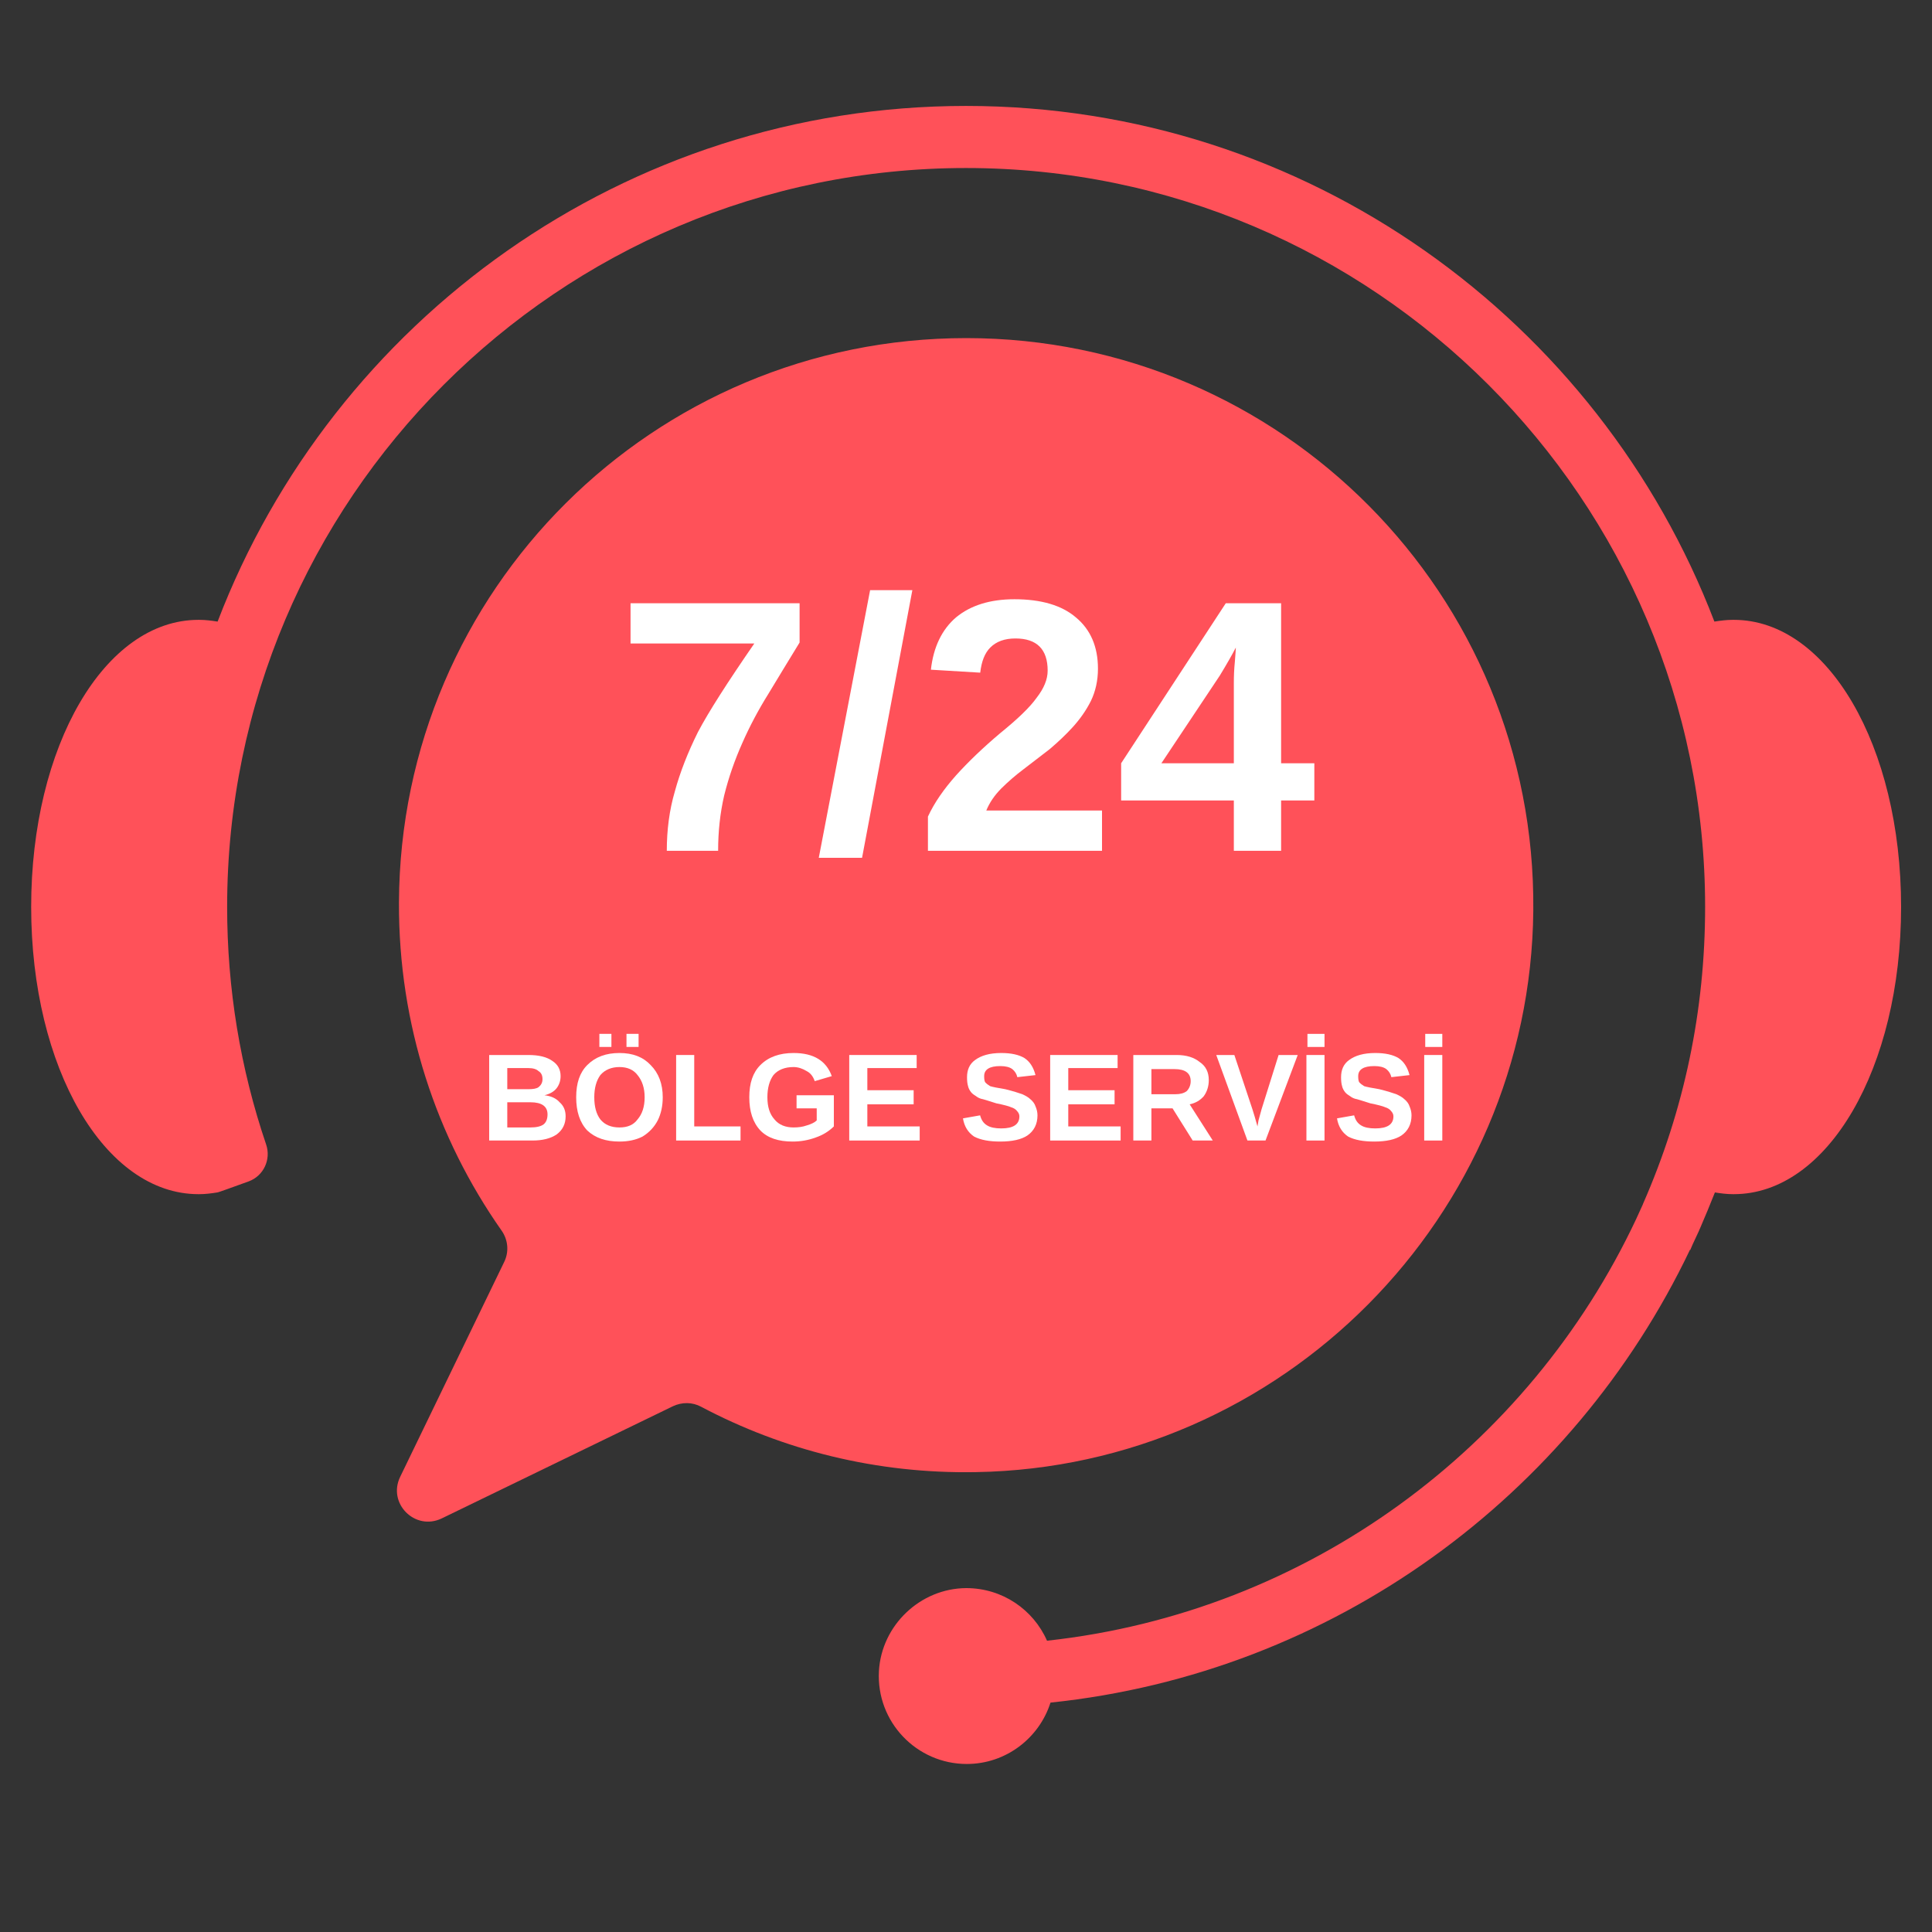 <svg xmlns="http://www.w3.org/2000/svg" xmlns:xlink="http://www.w3.org/1999/xlink" width="40" viewBox="0 0 30 30" height="40" preserveAspectRatio="xMidYMid meet"><rect x="0" y="0" width="30" height="30" fill="#333333" stroke="none"/><defs><g></g><clipPath id="c8ec80ab02"><path d="M 0.484 1.645 L 29.516 1.645 L 29.516 27.391 L 0.484 27.391 Z M 0.484 1.645 " clip-rule="nonzero"></path></clipPath></defs><g clip-path="url(#c8ec80ab02)"><path fill="#ff5159" d="M 26.922 9.625 C 26.918 9.625 26.914 9.625 26.906 9.625 C 26.812 9.625 26.715 9.637 26.621 9.652 C 24.832 4.977 20.301 1.645 15 1.645 C 9.703 1.645 5.168 4.977 3.379 9.652 C 3.285 9.637 3.191 9.625 3.094 9.625 C 3.09 9.625 3.086 9.625 3.082 9.625 C 1.625 9.625 0.484 11.582 0.484 14.082 C 0.484 16.586 1.625 18.543 3.082 18.543 C 3.086 18.543 3.09 18.543 3.094 18.543 C 3.188 18.543 3.281 18.531 3.375 18.516 C 3.379 18.52 3.625 18.43 3.863 18.344 C 4.094 18.258 4.211 18.004 4.133 17.773 C 3.73 16.586 3.527 15.348 3.527 14.082 C 3.527 7.758 8.672 2.609 15 2.609 C 21.328 2.609 26.477 7.758 26.477 14.082 C 26.477 15.691 26.152 17.238 25.512 18.695 C 25.512 18.699 25.508 18.707 25.504 18.715 C 25.473 18.785 25.438 18.859 25.406 18.93 C 23.738 22.477 20.312 25.035 16.258 25.477 C 16.047 24.996 15.566 24.66 15.004 24.66 C 14.289 24.664 13.688 25.238 13.648 25.949 C 13.605 26.738 14.234 27.391 15.012 27.391 C 15.621 27.391 16.137 26.988 16.312 26.438 C 20.703 25.98 24.418 23.23 26.242 19.406 L 26.246 19.41 C 26.258 19.383 26.27 19.355 26.281 19.328 C 26.316 19.254 26.348 19.184 26.383 19.109 C 26.387 19.098 26.391 19.086 26.398 19.074 C 26.477 18.891 26.555 18.703 26.629 18.516 C 26.719 18.531 26.816 18.543 26.91 18.543 C 26.914 18.543 26.918 18.543 26.922 18.543 C 28.379 18.543 29.52 16.586 29.52 14.082 C 29.52 11.582 28.379 9.625 26.922 9.625 " fill-opacity="1" fill-rule="nonzero"></path></g><path fill="#ff5159" d="M 10.887 21.844 C 12.156 22.516 13.609 22.887 15.152 22.859 C 19.906 22.781 23.766 18.891 23.809 14.137 C 23.855 9.234 19.895 5.25 15.004 5.25 C 10.148 5.25 6.215 9.164 6.195 14.016 C 6.188 15.914 6.777 17.668 7.789 19.109 C 7.891 19.254 7.906 19.441 7.828 19.598 L 6.215 22.93 C 6.012 23.344 6.445 23.777 6.859 23.578 L 10.449 21.836 C 10.59 21.77 10.75 21.77 10.887 21.844 " fill-opacity="1" fill-rule="nonzero"></path><g fill="#ffffff" fill-opacity="1"><g transform="translate(9.557, 13.211)"><g><path d="M 2.859 -3.234 C 2.691 -2.961 2.531 -2.695 2.375 -2.438 C 2.219 -2.188 2.082 -1.93 1.969 -1.672 C 1.852 -1.41 1.758 -1.141 1.688 -0.859 C 1.625 -0.586 1.594 -0.301 1.594 0 L 0.797 0 C 0.797 -0.32 0.836 -0.629 0.922 -0.922 C 1.004 -1.223 1.125 -1.531 1.281 -1.844 C 1.445 -2.156 1.738 -2.613 2.156 -3.219 L 0.234 -3.219 L 0.234 -3.844 L 2.859 -3.844 Z M 2.859 -3.234 "></path></g></g><g transform="translate(12.667, 13.211)"><g><path d="M 0.047 0.109 L 0.844 -4.047 L 1.5 -4.047 L 0.719 0.109 Z M 0.047 0.109 "></path></g></g><g transform="translate(14.221, 13.211)"><g><path d="M 0.188 0 L 0.188 -0.531 C 0.289 -0.75 0.438 -0.961 0.625 -1.172 C 0.812 -1.379 1.039 -1.598 1.312 -1.828 C 1.582 -2.047 1.77 -2.227 1.875 -2.375 C 1.988 -2.52 2.047 -2.66 2.047 -2.797 C 2.047 -3.129 1.879 -3.297 1.547 -3.297 C 1.379 -3.297 1.25 -3.25 1.156 -3.156 C 1.07 -3.07 1.02 -2.941 1 -2.766 L 0.234 -2.812 C 0.273 -3.164 0.406 -3.438 0.625 -3.625 C 0.852 -3.812 1.156 -3.906 1.531 -3.906 C 1.945 -3.906 2.266 -3.812 2.484 -3.625 C 2.711 -3.438 2.828 -3.172 2.828 -2.828 C 2.828 -2.641 2.789 -2.473 2.719 -2.328 C 2.645 -2.18 2.551 -2.047 2.438 -1.922 C 2.332 -1.805 2.211 -1.691 2.078 -1.578 C 1.941 -1.473 1.805 -1.367 1.672 -1.266 C 1.547 -1.172 1.43 -1.07 1.328 -0.969 C 1.223 -0.863 1.145 -0.75 1.094 -0.625 L 2.891 -0.625 L 2.891 0 Z M 0.188 0 "></path></g></g><g transform="translate(17.331, 13.211)"><g><path d="M 2.562 -0.781 L 2.562 0 L 1.828 0 L 1.828 -0.781 L 0.078 -0.781 L 0.078 -1.359 L 1.703 -3.844 L 2.562 -3.844 L 2.562 -1.359 L 3.078 -1.359 L 3.078 -0.781 Z M 1.828 -2.609 C 1.828 -2.711 1.832 -2.82 1.844 -2.938 C 1.852 -3.051 1.859 -3.125 1.859 -3.156 C 1.805 -3.051 1.723 -2.906 1.609 -2.719 L 0.703 -1.359 L 1.828 -1.359 Z M 1.828 -2.609 "></path></g></g></g><g fill="#ffffff" fill-opacity="1"><g transform="translate(7.471, 17.71)"><g><path d="M 1.312 -0.375 C 1.312 -0.258 1.266 -0.164 1.172 -0.094 C 1.078 -0.031 0.953 0 0.797 0 L 0.125 0 L 0.125 -1.328 L 0.734 -1.328 C 0.898 -1.328 1.023 -1.297 1.109 -1.234 C 1.191 -1.18 1.234 -1.102 1.234 -1 C 1.234 -0.926 1.211 -0.863 1.172 -0.812 C 1.129 -0.758 1.066 -0.723 0.984 -0.703 C 1.086 -0.691 1.164 -0.656 1.219 -0.594 C 1.281 -0.539 1.312 -0.469 1.312 -0.375 Z M 0.953 -0.953 C 0.953 -1.016 0.93 -1.055 0.891 -1.078 C 0.859 -1.109 0.805 -1.125 0.734 -1.125 L 0.406 -1.125 L 0.406 -0.797 L 0.734 -0.797 C 0.805 -0.797 0.859 -0.805 0.891 -0.828 C 0.93 -0.859 0.953 -0.898 0.953 -0.953 Z M 1.031 -0.406 C 1.031 -0.531 0.941 -0.594 0.766 -0.594 L 0.406 -0.594 L 0.406 -0.203 L 0.766 -0.203 C 0.859 -0.203 0.926 -0.219 0.969 -0.25 C 1.008 -0.281 1.031 -0.332 1.031 -0.406 Z M 1.031 -0.406 "></path></g></g><g transform="translate(8.869, 17.71)"><g><path d="M 1.422 -0.672 C 1.422 -0.535 1.395 -0.414 1.344 -0.312 C 1.289 -0.207 1.211 -0.125 1.109 -0.062 C 1.004 -0.008 0.883 0.016 0.75 0.016 C 0.539 0.016 0.375 -0.039 0.25 -0.156 C 0.133 -0.281 0.078 -0.453 0.078 -0.672 C 0.078 -0.891 0.133 -1.055 0.25 -1.172 C 0.375 -1.297 0.539 -1.359 0.75 -1.359 C 0.957 -1.359 1.117 -1.297 1.234 -1.172 C 1.359 -1.047 1.422 -0.879 1.422 -0.672 Z M 1.141 -0.672 C 1.141 -0.816 1.102 -0.93 1.031 -1.016 C 0.969 -1.098 0.875 -1.141 0.75 -1.141 C 0.625 -1.141 0.523 -1.098 0.453 -1.016 C 0.391 -0.93 0.359 -0.816 0.359 -0.672 C 0.359 -0.523 0.391 -0.41 0.453 -0.328 C 0.523 -0.242 0.625 -0.203 0.75 -0.203 C 0.875 -0.203 0.969 -0.242 1.031 -0.328 C 1.102 -0.41 1.141 -0.523 1.141 -0.672 Z M 0.859 -1.453 L 0.859 -1.656 L 1.047 -1.656 L 1.047 -1.453 Z M 0.438 -1.453 L 0.438 -1.656 L 0.625 -1.656 L 0.625 -1.453 Z M 0.438 -1.453 "></path></g></g><g transform="translate(10.374, 17.71)"><g><path d="M 0.125 0 L 0.125 -1.328 L 0.406 -1.328 L 0.406 -0.219 L 1.125 -0.219 L 1.125 0 Z M 0.125 0 "></path></g></g><g transform="translate(11.557, 17.71)"><g><path d="M 0.766 -0.203 C 0.836 -0.203 0.906 -0.211 0.969 -0.234 C 1.039 -0.254 1.094 -0.281 1.125 -0.312 L 1.125 -0.5 L 0.812 -0.5 L 0.812 -0.703 L 1.391 -0.703 L 1.391 -0.219 C 1.316 -0.145 1.223 -0.086 1.109 -0.047 C 0.992 -0.004 0.875 0.016 0.75 0.016 C 0.531 0.016 0.363 -0.039 0.25 -0.156 C 0.133 -0.281 0.078 -0.453 0.078 -0.672 C 0.078 -0.891 0.133 -1.055 0.25 -1.172 C 0.375 -1.297 0.547 -1.359 0.766 -1.359 C 1.078 -1.359 1.273 -1.238 1.359 -1 L 1.094 -0.922 C 1.07 -0.992 1.031 -1.047 0.969 -1.078 C 0.906 -1.117 0.836 -1.141 0.766 -1.141 C 0.629 -1.141 0.523 -1.098 0.453 -1.016 C 0.391 -0.93 0.359 -0.816 0.359 -0.672 C 0.359 -0.523 0.395 -0.41 0.469 -0.328 C 0.539 -0.242 0.641 -0.203 0.766 -0.203 Z M 0.766 -0.203 "></path></g></g><g transform="translate(13.062, 17.71)"><g><path d="M 0.125 0 L 0.125 -1.328 L 1.172 -1.328 L 1.172 -1.125 L 0.406 -1.125 L 0.406 -0.781 L 1.125 -0.781 L 1.125 -0.562 L 0.406 -0.562 L 0.406 -0.219 L 1.219 -0.219 L 1.219 0 Z M 0.125 0 "></path></g></g><g transform="translate(14.353, 17.71)"><g></g></g><g transform="translate(14.891, 17.71)"><g><path d="M 1.219 -0.391 C 1.219 -0.254 1.164 -0.148 1.062 -0.078 C 0.969 -0.016 0.828 0.016 0.641 0.016 C 0.473 0.016 0.336 -0.008 0.234 -0.062 C 0.141 -0.125 0.082 -0.219 0.062 -0.344 L 0.328 -0.391 C 0.348 -0.316 0.383 -0.266 0.438 -0.234 C 0.488 -0.203 0.562 -0.188 0.656 -0.188 C 0.844 -0.188 0.938 -0.25 0.938 -0.375 C 0.938 -0.406 0.926 -0.43 0.906 -0.453 C 0.883 -0.484 0.852 -0.504 0.812 -0.516 C 0.77 -0.535 0.691 -0.555 0.578 -0.578 C 0.484 -0.609 0.414 -0.629 0.375 -0.641 C 0.332 -0.648 0.297 -0.664 0.266 -0.688 C 0.234 -0.707 0.207 -0.727 0.188 -0.75 C 0.164 -0.781 0.148 -0.812 0.141 -0.844 C 0.129 -0.883 0.125 -0.93 0.125 -0.984 C 0.125 -1.098 0.164 -1.188 0.25 -1.25 C 0.344 -1.32 0.477 -1.359 0.656 -1.359 C 0.812 -1.359 0.93 -1.332 1.016 -1.281 C 1.098 -1.227 1.156 -1.141 1.188 -1.016 L 0.906 -0.984 C 0.895 -1.035 0.867 -1.078 0.828 -1.109 C 0.785 -1.141 0.723 -1.156 0.641 -1.156 C 0.473 -1.156 0.391 -1.102 0.391 -1 C 0.391 -0.957 0.395 -0.926 0.406 -0.906 C 0.426 -0.883 0.453 -0.863 0.484 -0.844 C 0.523 -0.832 0.602 -0.816 0.719 -0.797 C 0.844 -0.766 0.93 -0.738 0.984 -0.719 C 1.035 -0.695 1.078 -0.672 1.109 -0.641 C 1.148 -0.609 1.176 -0.57 1.188 -0.531 C 1.207 -0.488 1.219 -0.441 1.219 -0.391 Z M 1.219 -0.391 "></path></g></g><g transform="translate(16.182, 17.71)"><g><path d="M 0.125 0 L 0.125 -1.328 L 1.172 -1.328 L 1.172 -1.125 L 0.406 -1.125 L 0.406 -0.781 L 1.125 -0.781 L 1.125 -0.562 L 0.406 -0.562 L 0.406 -0.219 L 1.219 -0.219 L 1.219 0 Z M 0.125 0 "></path></g></g><g transform="translate(17.473, 17.71)"><g><path d="M 1.047 0 L 0.734 -0.5 L 0.406 -0.5 L 0.406 0 L 0.125 0 L 0.125 -1.328 L 0.797 -1.328 C 0.953 -1.328 1.07 -1.289 1.156 -1.219 C 1.25 -1.156 1.297 -1.062 1.297 -0.938 C 1.297 -0.844 1.27 -0.758 1.219 -0.688 C 1.164 -0.625 1.094 -0.582 1 -0.562 L 1.359 0 Z M 1.016 -0.922 C 1.016 -1.047 0.93 -1.109 0.766 -1.109 L 0.406 -1.109 L 0.406 -0.719 L 0.781 -0.719 C 0.852 -0.719 0.91 -0.734 0.953 -0.766 C 0.992 -0.805 1.016 -0.859 1.016 -0.922 Z M 1.016 -0.922 "></path></g></g><g transform="translate(18.87, 17.71)"><g><path d="M 0.781 0 L 0.5 0 L 0.016 -1.328 L 0.297 -1.328 L 0.578 -0.484 C 0.598 -0.422 0.625 -0.332 0.656 -0.219 L 0.672 -0.312 L 0.719 -0.484 L 0.984 -1.328 L 1.281 -1.328 Z M 0.781 0 "></path></g></g><g transform="translate(20.161, 17.71)"><g><path d="M 0.125 0 L 0.125 -1.328 L 0.406 -1.328 L 0.406 0 Z M 0.141 -1.453 L 0.141 -1.656 L 0.406 -1.656 L 0.406 -1.453 Z M 0.141 -1.453 "></path></g></g><g transform="translate(20.699, 17.71)"><g><path d="M 1.219 -0.391 C 1.219 -0.254 1.164 -0.148 1.062 -0.078 C 0.969 -0.016 0.828 0.016 0.641 0.016 C 0.473 0.016 0.336 -0.008 0.234 -0.062 C 0.141 -0.125 0.082 -0.219 0.062 -0.344 L 0.328 -0.391 C 0.348 -0.316 0.383 -0.266 0.438 -0.234 C 0.488 -0.203 0.562 -0.188 0.656 -0.188 C 0.844 -0.188 0.938 -0.25 0.938 -0.375 C 0.938 -0.406 0.926 -0.43 0.906 -0.453 C 0.883 -0.484 0.852 -0.504 0.812 -0.516 C 0.77 -0.535 0.691 -0.555 0.578 -0.578 C 0.484 -0.609 0.414 -0.629 0.375 -0.641 C 0.332 -0.648 0.297 -0.664 0.266 -0.688 C 0.234 -0.707 0.207 -0.727 0.188 -0.75 C 0.164 -0.781 0.148 -0.812 0.141 -0.844 C 0.129 -0.883 0.125 -0.93 0.125 -0.984 C 0.125 -1.098 0.164 -1.188 0.25 -1.25 C 0.344 -1.32 0.477 -1.359 0.656 -1.359 C 0.812 -1.359 0.93 -1.332 1.016 -1.281 C 1.098 -1.227 1.156 -1.141 1.188 -1.016 L 0.906 -0.984 C 0.895 -1.035 0.867 -1.078 0.828 -1.109 C 0.785 -1.141 0.723 -1.156 0.641 -1.156 C 0.473 -1.156 0.391 -1.102 0.391 -1 C 0.391 -0.957 0.395 -0.926 0.406 -0.906 C 0.426 -0.883 0.453 -0.863 0.484 -0.844 C 0.523 -0.832 0.602 -0.816 0.719 -0.797 C 0.844 -0.766 0.93 -0.738 0.984 -0.719 C 1.035 -0.695 1.078 -0.672 1.109 -0.641 C 1.148 -0.609 1.176 -0.57 1.188 -0.531 C 1.207 -0.488 1.219 -0.441 1.219 -0.391 Z M 1.219 -0.391 "></path></g></g><g transform="translate(21.99, 17.71)"><g><path d="M 0.125 0 L 0.125 -1.328 L 0.406 -1.328 L 0.406 0 Z M 0.141 -1.453 L 0.141 -1.656 L 0.406 -1.656 L 0.406 -1.453 Z M 0.141 -1.453 "></path></g></g></g></svg>